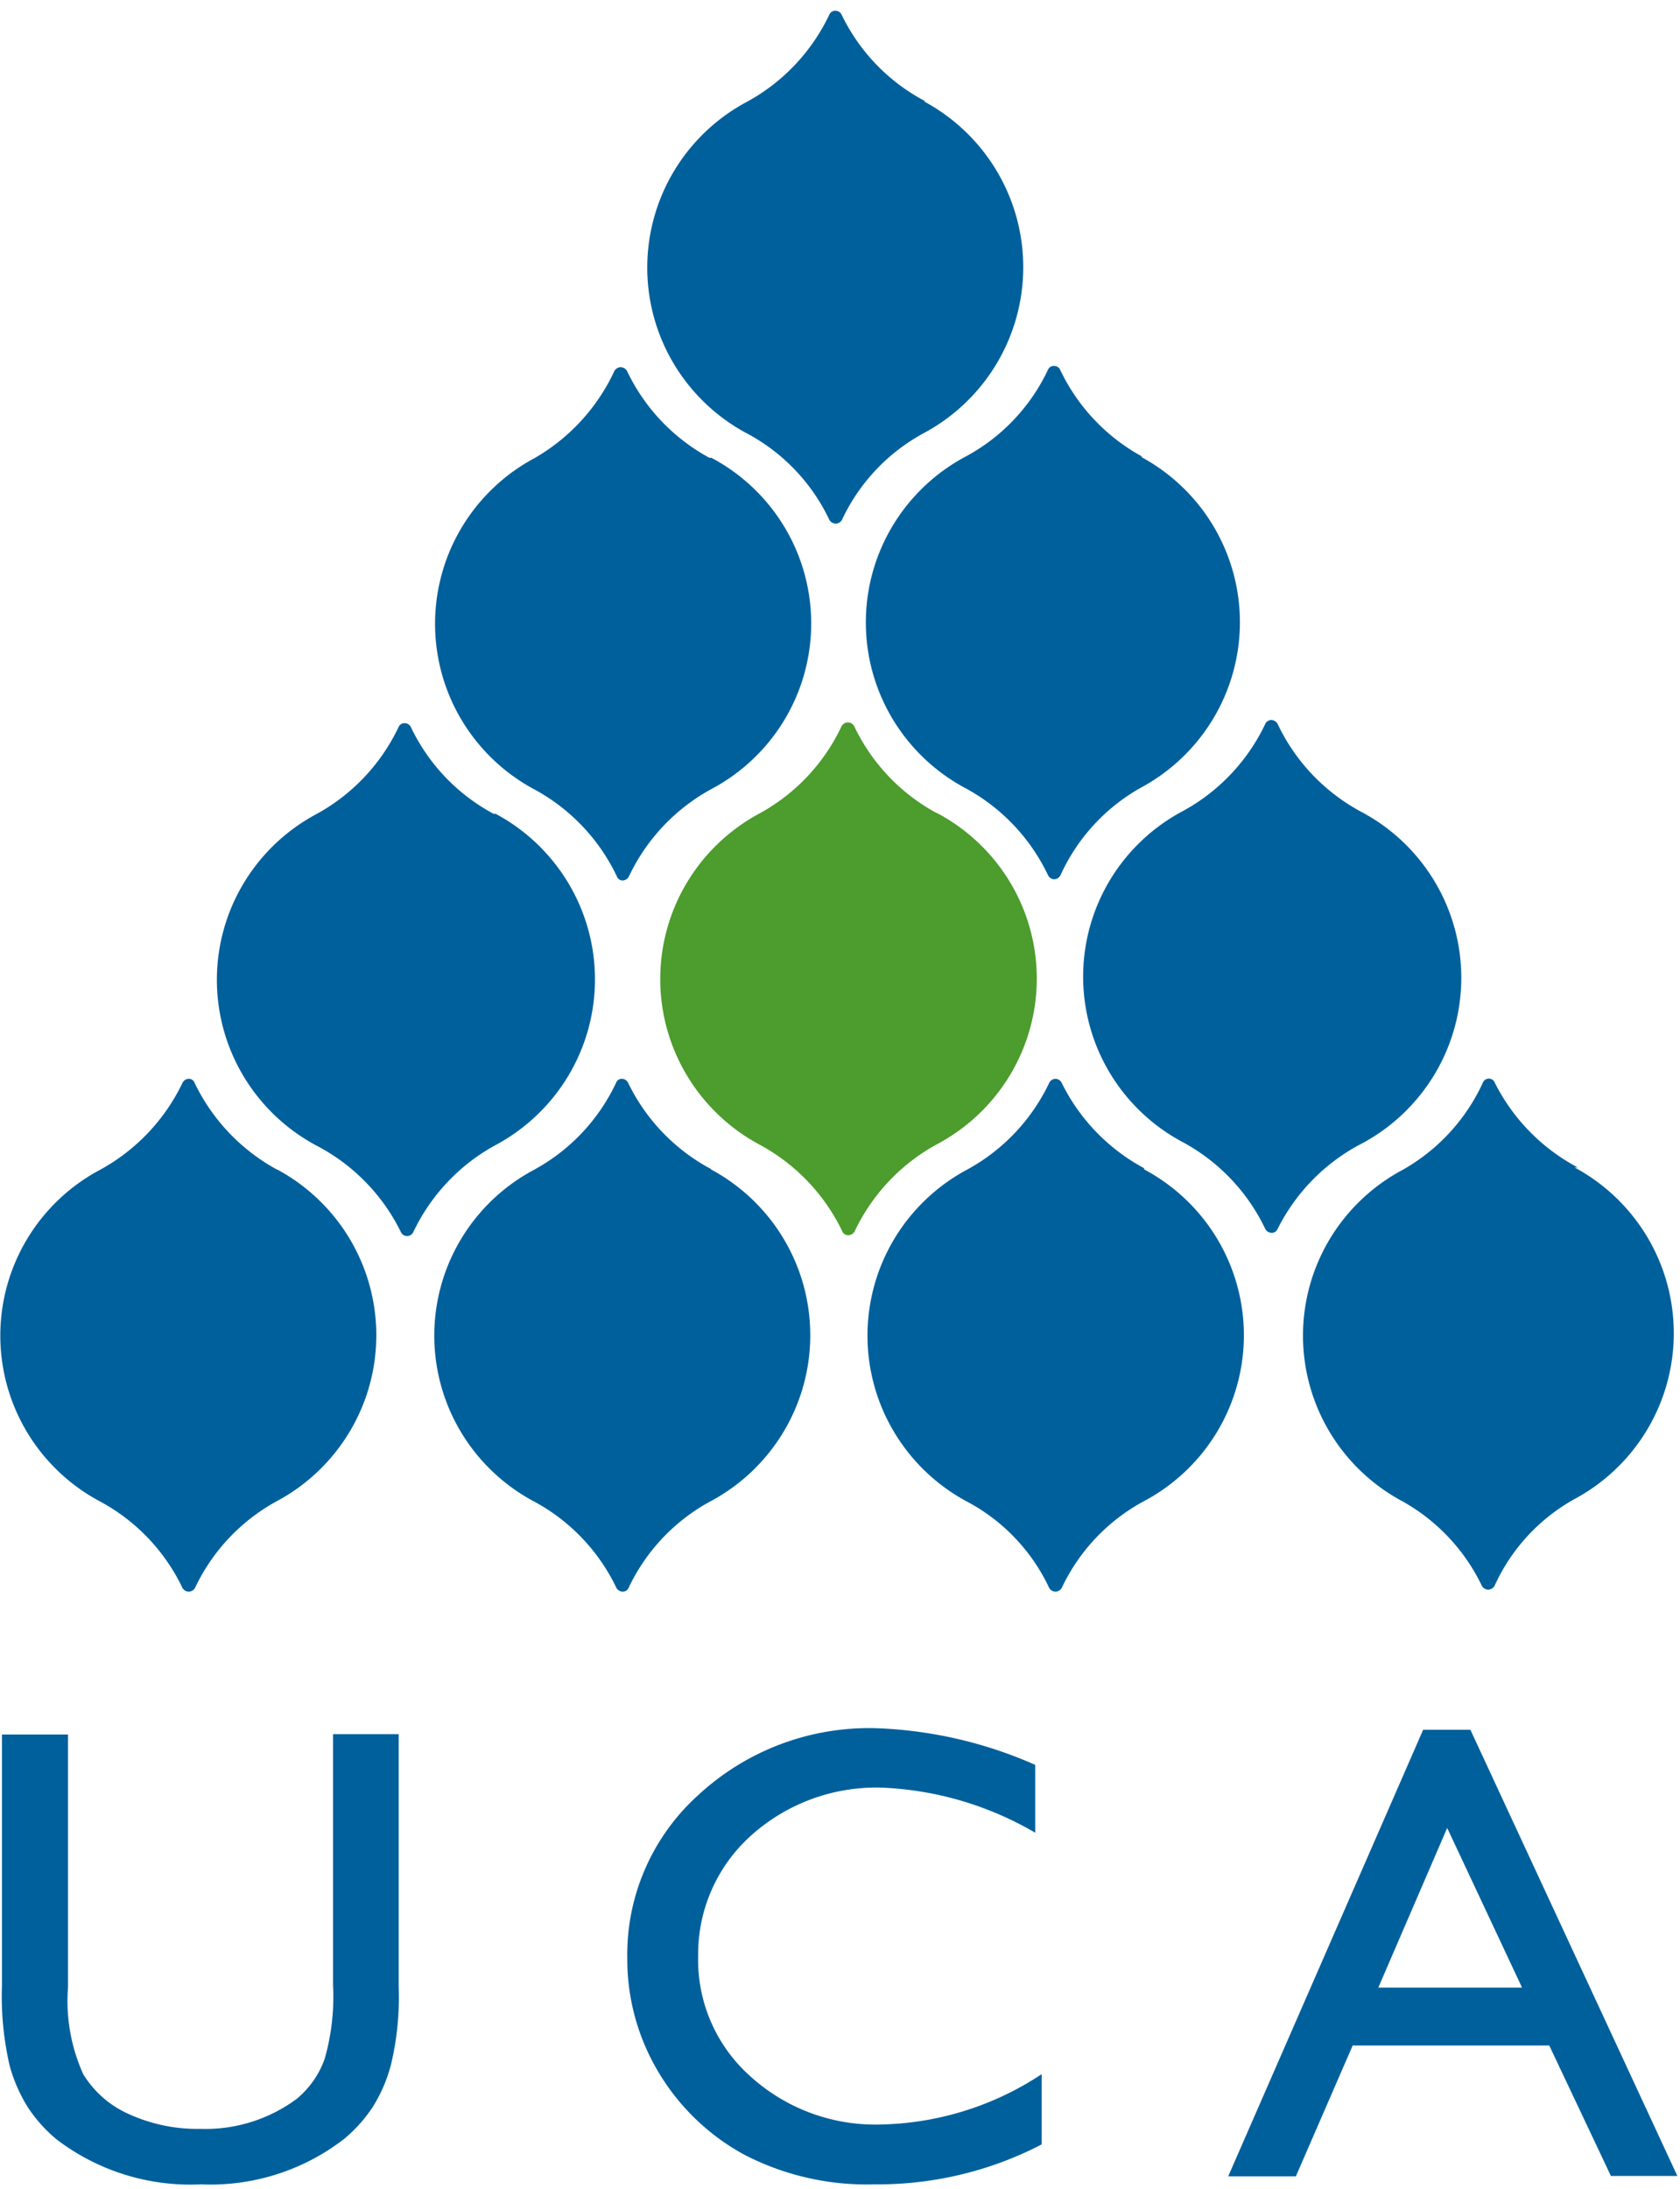 <svg xmlns="http://www.w3.org/2000/svg" width="86" height="112" fill="none"><path fill="#4C9C2E" d="M47.943 41.6a9.878 9.878 0 0 1-4.222-4.453.388.388 0 0 0-.328-.184.39.39 0 0 0-.307.184 9.878 9.878 0 0 1-4.202 4.473 9.639 9.639 0 0 0-3.718 3.537 9.594 9.594 0 0 0 0 9.875 9.639 9.639 0 0 0 3.718 3.538 9.92 9.92 0 0 1 4.242 4.452.327.327 0 0 0 .308.183.39.39 0 0 0 .307-.183 9.919 9.919 0 0 1 4.222-4.473 9.62 9.62 0 0 0 3.735-3.531 9.573 9.573 0 0 0 0-9.888 9.618 9.618 0 0 0-3.735-3.53"/><path fill="#00609C" d="M14.2 59.856a9.98 9.98 0 0 1-4.241-4.452.306.306 0 0 0-.308-.204.37.37 0 0 0-.307.204 9.98 9.98 0 0 1-4.222 4.452 9.637 9.637 0 0 0-3.732 3.538 9.593 9.593 0 0 0 0 9.895 9.638 9.638 0 0 0 3.732 3.538 9.838 9.838 0 0 1 4.222 4.431.388.388 0 0 0 .307.184.39.39 0 0 0 .328-.184 9.837 9.837 0 0 1 4.201-4.452 9.657 9.657 0 0 0 3.716-3.544 9.613 9.613 0 0 0 0-9.882 9.658 9.658 0 0 0-3.716-3.544m22.215-.02a9.879 9.879 0 0 1-4.242-4.412.367.367 0 0 0-.307-.204.307.307 0 0 0-.308.204 9.837 9.837 0 0 1-4.2 4.452 9.638 9.638 0 0 0-3.733 3.538 9.594 9.594 0 0 0 0 9.895 9.639 9.639 0 0 0 3.732 3.538 9.838 9.838 0 0 1 4.222 4.431.388.388 0 0 0 .307.184.329.329 0 0 0 .307-.184 9.777 9.777 0 0 1 4.222-4.452 9.658 9.658 0 0 0 3.716-3.544 9.613 9.613 0 0 0 0-9.882 9.658 9.658 0 0 0-3.716-3.544m22.174-.061a9.94 9.94 0 0 1-4.222-4.37.368.368 0 0 0-.328-.205.37.37 0 0 0-.307.204 9.879 9.879 0 0 1-4.222 4.452 9.658 9.658 0 0 0-3.716 3.544 9.613 9.613 0 0 0 0 9.883 9.659 9.659 0 0 0 3.716 3.544 9.633 9.633 0 0 1 4.222 4.431.388.388 0 0 0 .328.184.39.39 0 0 0 .307-.184 9.776 9.776 0 0 1 4.222-4.452 9.639 9.639 0 0 0 3.732-3.538 9.594 9.594 0 0 0 0-9.894 9.639 9.639 0 0 0-3.732-3.538m22.194-.102a9.982 9.982 0 0 1-4.242-4.33.327.327 0 0 0-.495-.154.327.327 0 0 0-.12.154 9.836 9.836 0 0 1-4.098 4.452 9.637 9.637 0 0 0-3.733 3.538 9.593 9.593 0 0 0 0 9.895 9.638 9.638 0 0 0 3.733 3.538 9.837 9.837 0 0 1 4.057 4.33.388.388 0 0 0 .308.183.39.39 0 0 0 .328-.184 9.631 9.631 0 0 1 4.098-4.452 9.658 9.658 0 0 0 3.716-3.544 9.613 9.613 0 0 0 0-9.882 9.658 9.658 0 0 0-3.716-3.544M25.267 41.64a9.817 9.817 0 0 1-4.242-4.452.348.348 0 0 0-.307-.184.328.328 0 0 0-.308.184 9.918 9.918 0 0 1-4.221 4.472 9.638 9.638 0 0 0-3.719 3.538 9.594 9.594 0 0 0 0 9.875 9.638 9.638 0 0 0 3.719 3.538 9.92 9.92 0 0 1 4.344 4.452.348.348 0 0 0 .487.134.348.348 0 0 0 .128-.135 9.919 9.919 0 0 1 4.222-4.472 9.638 9.638 0 0 0 3.718-3.537 9.593 9.593 0 0 0 0-9.876 9.638 9.638 0 0 0-3.718-3.537m44.347-.082a9.92 9.92 0 0 1-4.324-4.533.389.389 0 0 0-.307-.184.349.349 0 0 0-.308.184 9.919 9.919 0 0 1-4.221 4.472 9.616 9.616 0 0 0-3.735 3.531 9.573 9.573 0 0 0 0 9.888 9.618 9.618 0 0 0 3.735 3.531 9.878 9.878 0 0 1 4.221 4.452.388.388 0 0 0 .308.184.329.329 0 0 0 .307-.184 9.922 9.922 0 0 1 4.324-4.39 9.638 9.638 0 0 0 3.719-3.538 9.594 9.594 0 0 0 0-9.875 9.638 9.638 0 0 0-3.719-3.538ZM36.313 23.424a9.879 9.879 0 0 1-4.221-4.452.39.39 0 0 0-.328-.184.39.39 0 0 0-.308.184 9.998 9.998 0 0 1-4.098 4.472 9.638 9.638 0 0 0-3.719 3.538 9.593 9.593 0 0 0 0 9.875 9.638 9.638 0 0 0 3.719 3.537 9.879 9.879 0 0 1 4.221 4.452.306.306 0 0 0 .308.205.37.37 0 0 0 .307-.205 9.919 9.919 0 0 1 4.222-4.472 9.617 9.617 0 0 0 3.734-3.531 9.574 9.574 0 0 0 0-9.888 9.617 9.617 0 0 0-3.734-3.531m22.092-.041a9.879 9.879 0 0 1-4.243-4.472.327.327 0 0 0-.307-.184.307.307 0 0 0-.307.184 9.775 9.775 0 0 1-4.222 4.452 9.638 9.638 0 0 0-3.732 3.538 9.593 9.593 0 0 0 0 9.894 9.638 9.638 0 0 0 3.732 3.538 9.878 9.878 0 0 1 4.221 4.452.368.368 0 0 0 .308.204.37.37 0 0 0 .328-.204 9.775 9.775 0 0 1 4.099-4.472 9.638 9.638 0 0 0 3.718-3.538 9.594 9.594 0 0 0 0-9.875 9.638 9.638 0 0 0-3.718-3.537M47.379 5.187A9.818 9.818 0 0 1 43.075.735a.348.348 0 0 0-.307-.183.329.329 0 0 0-.308.183 9.918 9.918 0 0 1-4.221 4.473 9.638 9.638 0 0 0-3.732 3.538 9.593 9.593 0 0 0 0 9.894 9.638 9.638 0 0 0 3.732 3.538 9.736 9.736 0 0 1 4.221 4.432.39.39 0 0 0 .308.183.39.39 0 0 0 .328-.183 9.735 9.735 0 0 1 4.2-4.452 9.658 9.658 0 0 0 3.717-3.544 9.614 9.614 0 0 0 0-9.883 9.659 9.659 0 0 0-3.716-3.544M17.049 88.733h3.36v12.927a14.828 14.828 0 0 1-.389 3.961 7.739 7.739 0 0 1-.963 2.226 7.519 7.519 0 0 1-1.435 1.593 11.172 11.172 0 0 1-7.336 2.328 11.275 11.275 0 0 1-7.398-2.307 7.523 7.523 0 0 1-1.435-1.593 8.003 8.003 0 0 1-.963-2.185 15.797 15.797 0 0 1-.39-4.085V88.753h3.382v12.927a9.1 9.1 0 0 0 .779 4.452 5.2 5.2 0 0 0 2.336 2.042 8.46 8.46 0 0 0 3.668.756 7.849 7.849 0 0 0 4.919-1.532 4.718 4.718 0 0 0 1.434-2.042 11.58 11.58 0 0 0 .43-3.778V88.733Zm36.273 17.399v3.594a18.179 18.179 0 0 1-8.546 2.042 13.603 13.603 0 0 1-6.701-1.531 11.502 11.502 0 0 1-4.365-4.207 11.221 11.221 0 0 1-1.599-5.82 10.974 10.974 0 0 1 .912-4.581 11.01 11.01 0 0 1 2.736-3.792 12.875 12.875 0 0 1 9.038-3.41 21.99 21.99 0 0 1 8.197 1.878v3.472a16.909 16.909 0 0 0-7.87-2.308 9.59 9.59 0 0 0-6.721 2.492 8.144 8.144 0 0 0-2.664 6.127 7.964 7.964 0 0 0 2.643 6.126 9.512 9.512 0 0 0 6.742 2.491 15.47 15.47 0 0 0 8.198-2.573Zm24.592-4.432-3.832-8.168-3.525 8.168h7.357Zm-5.062-13.192h2.418l10.595 22.831h-3.402l-3.156-6.677H69.245l-2.91 6.698h-3.463l9.98-22.852Z"/></svg>